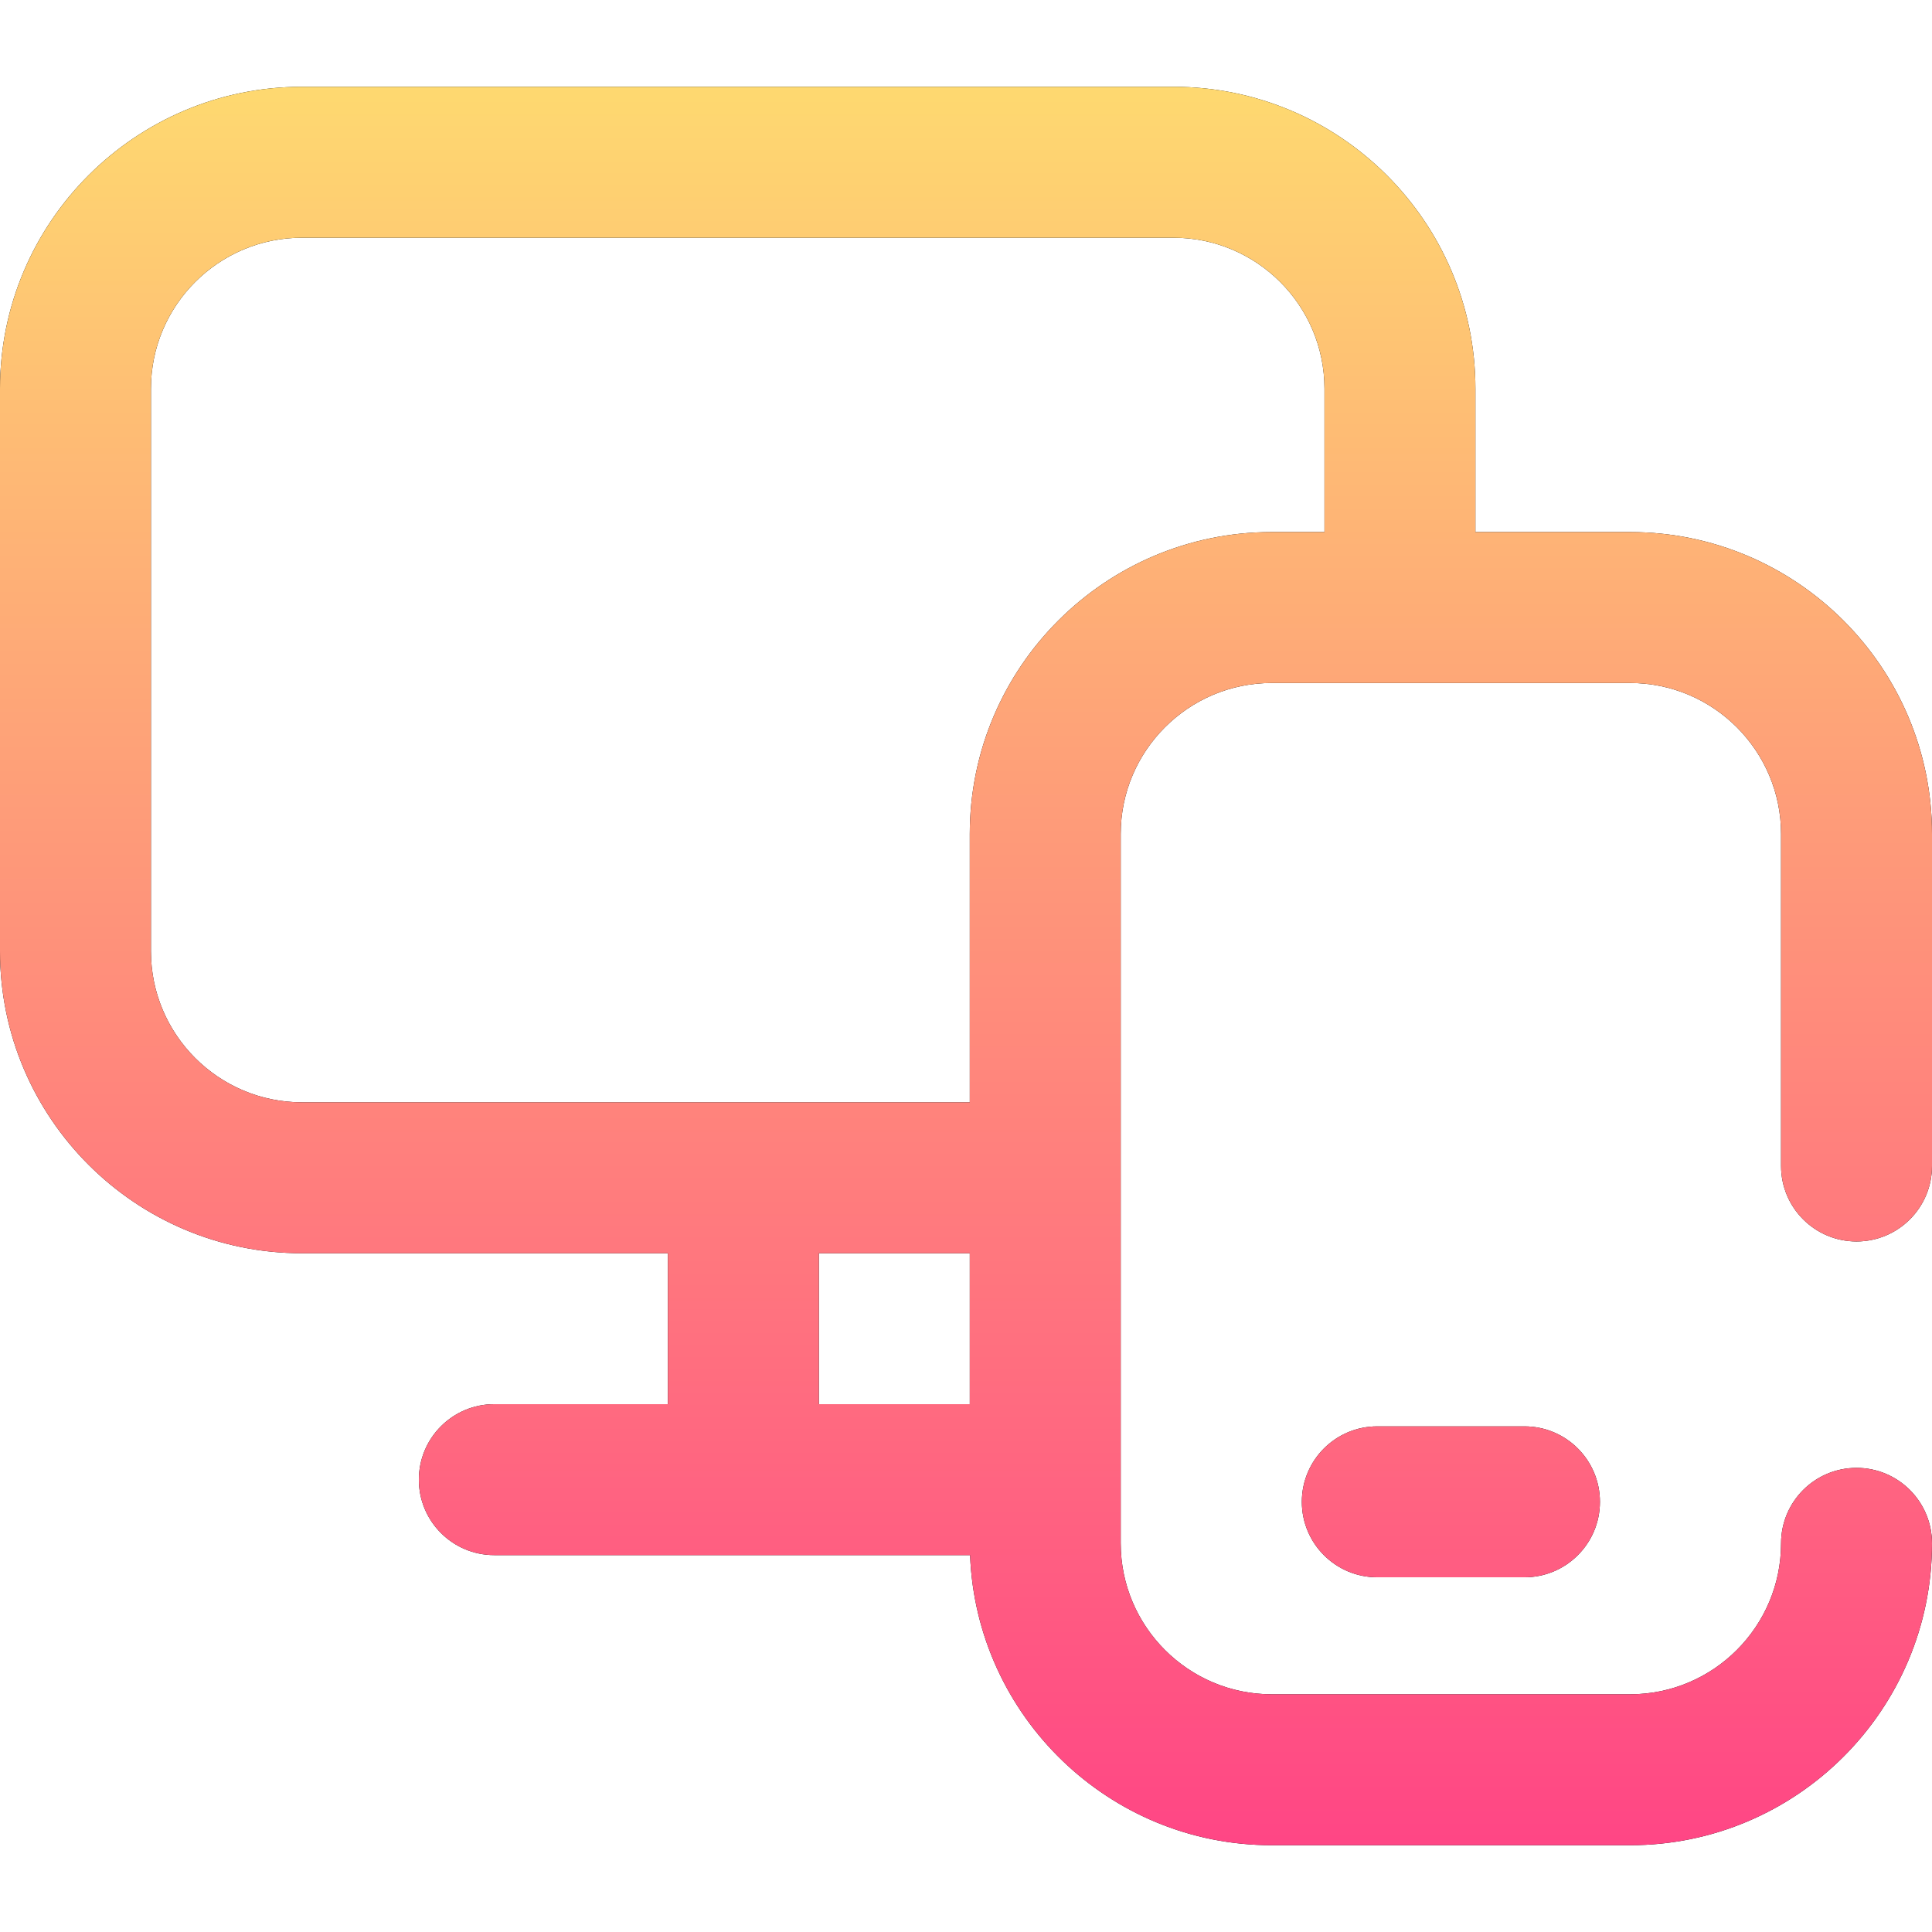 <svg width="64" height="64" viewBox="0 0 64 64" fill="none" xmlns="http://www.w3.org/2000/svg">
<g clip-path="url(#clip0_2407_342)">
<path d="M61.5 41.125C62.881 41.125 64 40.006 64 38.625V27.625C64 22.111 59.514 17.625 54 17.625H48.875V12.875C48.875 7.361 44.389 2.875 38.875 2.875H10C4.486 2.875 -0 7.361 -0 12.875V31.515C-0 37.029 4.486 41.515 10 41.515H22.125V46.515H16.375C14.994 46.515 13.875 47.634 13.875 49.015C13.875 50.396 14.994 51.515 16.375 51.515H32.135C32.341 56.849 36.742 61.125 42.125 61.125H54C59.514 61.125 64 56.639 64 51.125C64 49.744 62.881 48.625 61.5 48.625C60.119 48.625 59 49.744 59 51.125C59 53.882 56.757 56.125 54 56.125H42.125C39.368 56.125 37.125 53.882 37.125 51.125V27.625C37.125 24.868 39.368 22.625 42.125 22.625H54C56.757 22.625 59 24.868 59 27.625V38.625C59 40.006 60.119 41.125 61.5 41.125ZM27.125 41.515H32.125V46.515H27.125V41.515ZM32.125 27.625V36.515H10C7.243 36.515 5 34.273 5 31.515V12.875C5 10.118 7.243 7.875 10 7.875H38.875C41.632 7.875 43.875 10.118 43.875 12.875V17.625H42.125C36.611 17.625 32.125 22.111 32.125 27.625ZM50.5 47.25C51.881 47.25 53 48.369 53 49.75C53 51.131 51.881 52.25 50.5 52.25H45.625C44.244 52.25 43.125 51.131 43.125 49.75C43.125 48.369 44.244 47.25 45.625 47.25H50.5Z" fill="black"/>
<path d="M61.5 41.125C62.881 41.125 64 40.006 64 38.625V27.625C64 22.111 59.514 17.625 54 17.625H48.875V12.875C48.875 7.361 44.389 2.875 38.875 2.875H10C4.486 2.875 -0 7.361 -0 12.875V31.515C-0 37.029 4.486 41.515 10 41.515H22.125V46.515H16.375C14.994 46.515 13.875 47.634 13.875 49.015C13.875 50.396 14.994 51.515 16.375 51.515H32.135C32.341 56.849 36.742 61.125 42.125 61.125H54C59.514 61.125 64 56.639 64 51.125C64 49.744 62.881 48.625 61.5 48.625C60.119 48.625 59 49.744 59 51.125C59 53.882 56.757 56.125 54 56.125H42.125C39.368 56.125 37.125 53.882 37.125 51.125V27.625C37.125 24.868 39.368 22.625 42.125 22.625H54C56.757 22.625 59 24.868 59 27.625V38.625C59 40.006 60.119 41.125 61.5 41.125ZM27.125 41.515H32.125V46.515H27.125V41.515ZM32.125 27.625V36.515H10C7.243 36.515 5 34.273 5 31.515V12.875C5 10.118 7.243 7.875 10 7.875H38.875C41.632 7.875 43.875 10.118 43.875 12.875V17.625H42.125C36.611 17.625 32.125 22.111 32.125 27.625ZM50.5 47.25C51.881 47.25 53 48.369 53 49.75C53 51.131 51.881 52.25 50.5 52.25H45.625C44.244 52.25 43.125 51.131 43.125 49.75C43.125 48.369 44.244 47.25 45.625 47.25H50.5Z" fill="url(#paint0_linear_2407_342)"/>
</g>
<defs>
<linearGradient id="paint0_linear_2407_342" x1="32.251" y1="66.948" x2="32.251" y2="-3.171" gradientUnits="userSpaceOnUse">
<stop stop-color="#FF3787"/>
<stop offset="1" stop-color="#FEE86E"/>
</linearGradient>
<clipPath id="clip0_2407_342">
<rect width="64" height="64" fill="white"/>
</clipPath>
</defs>
</svg>
